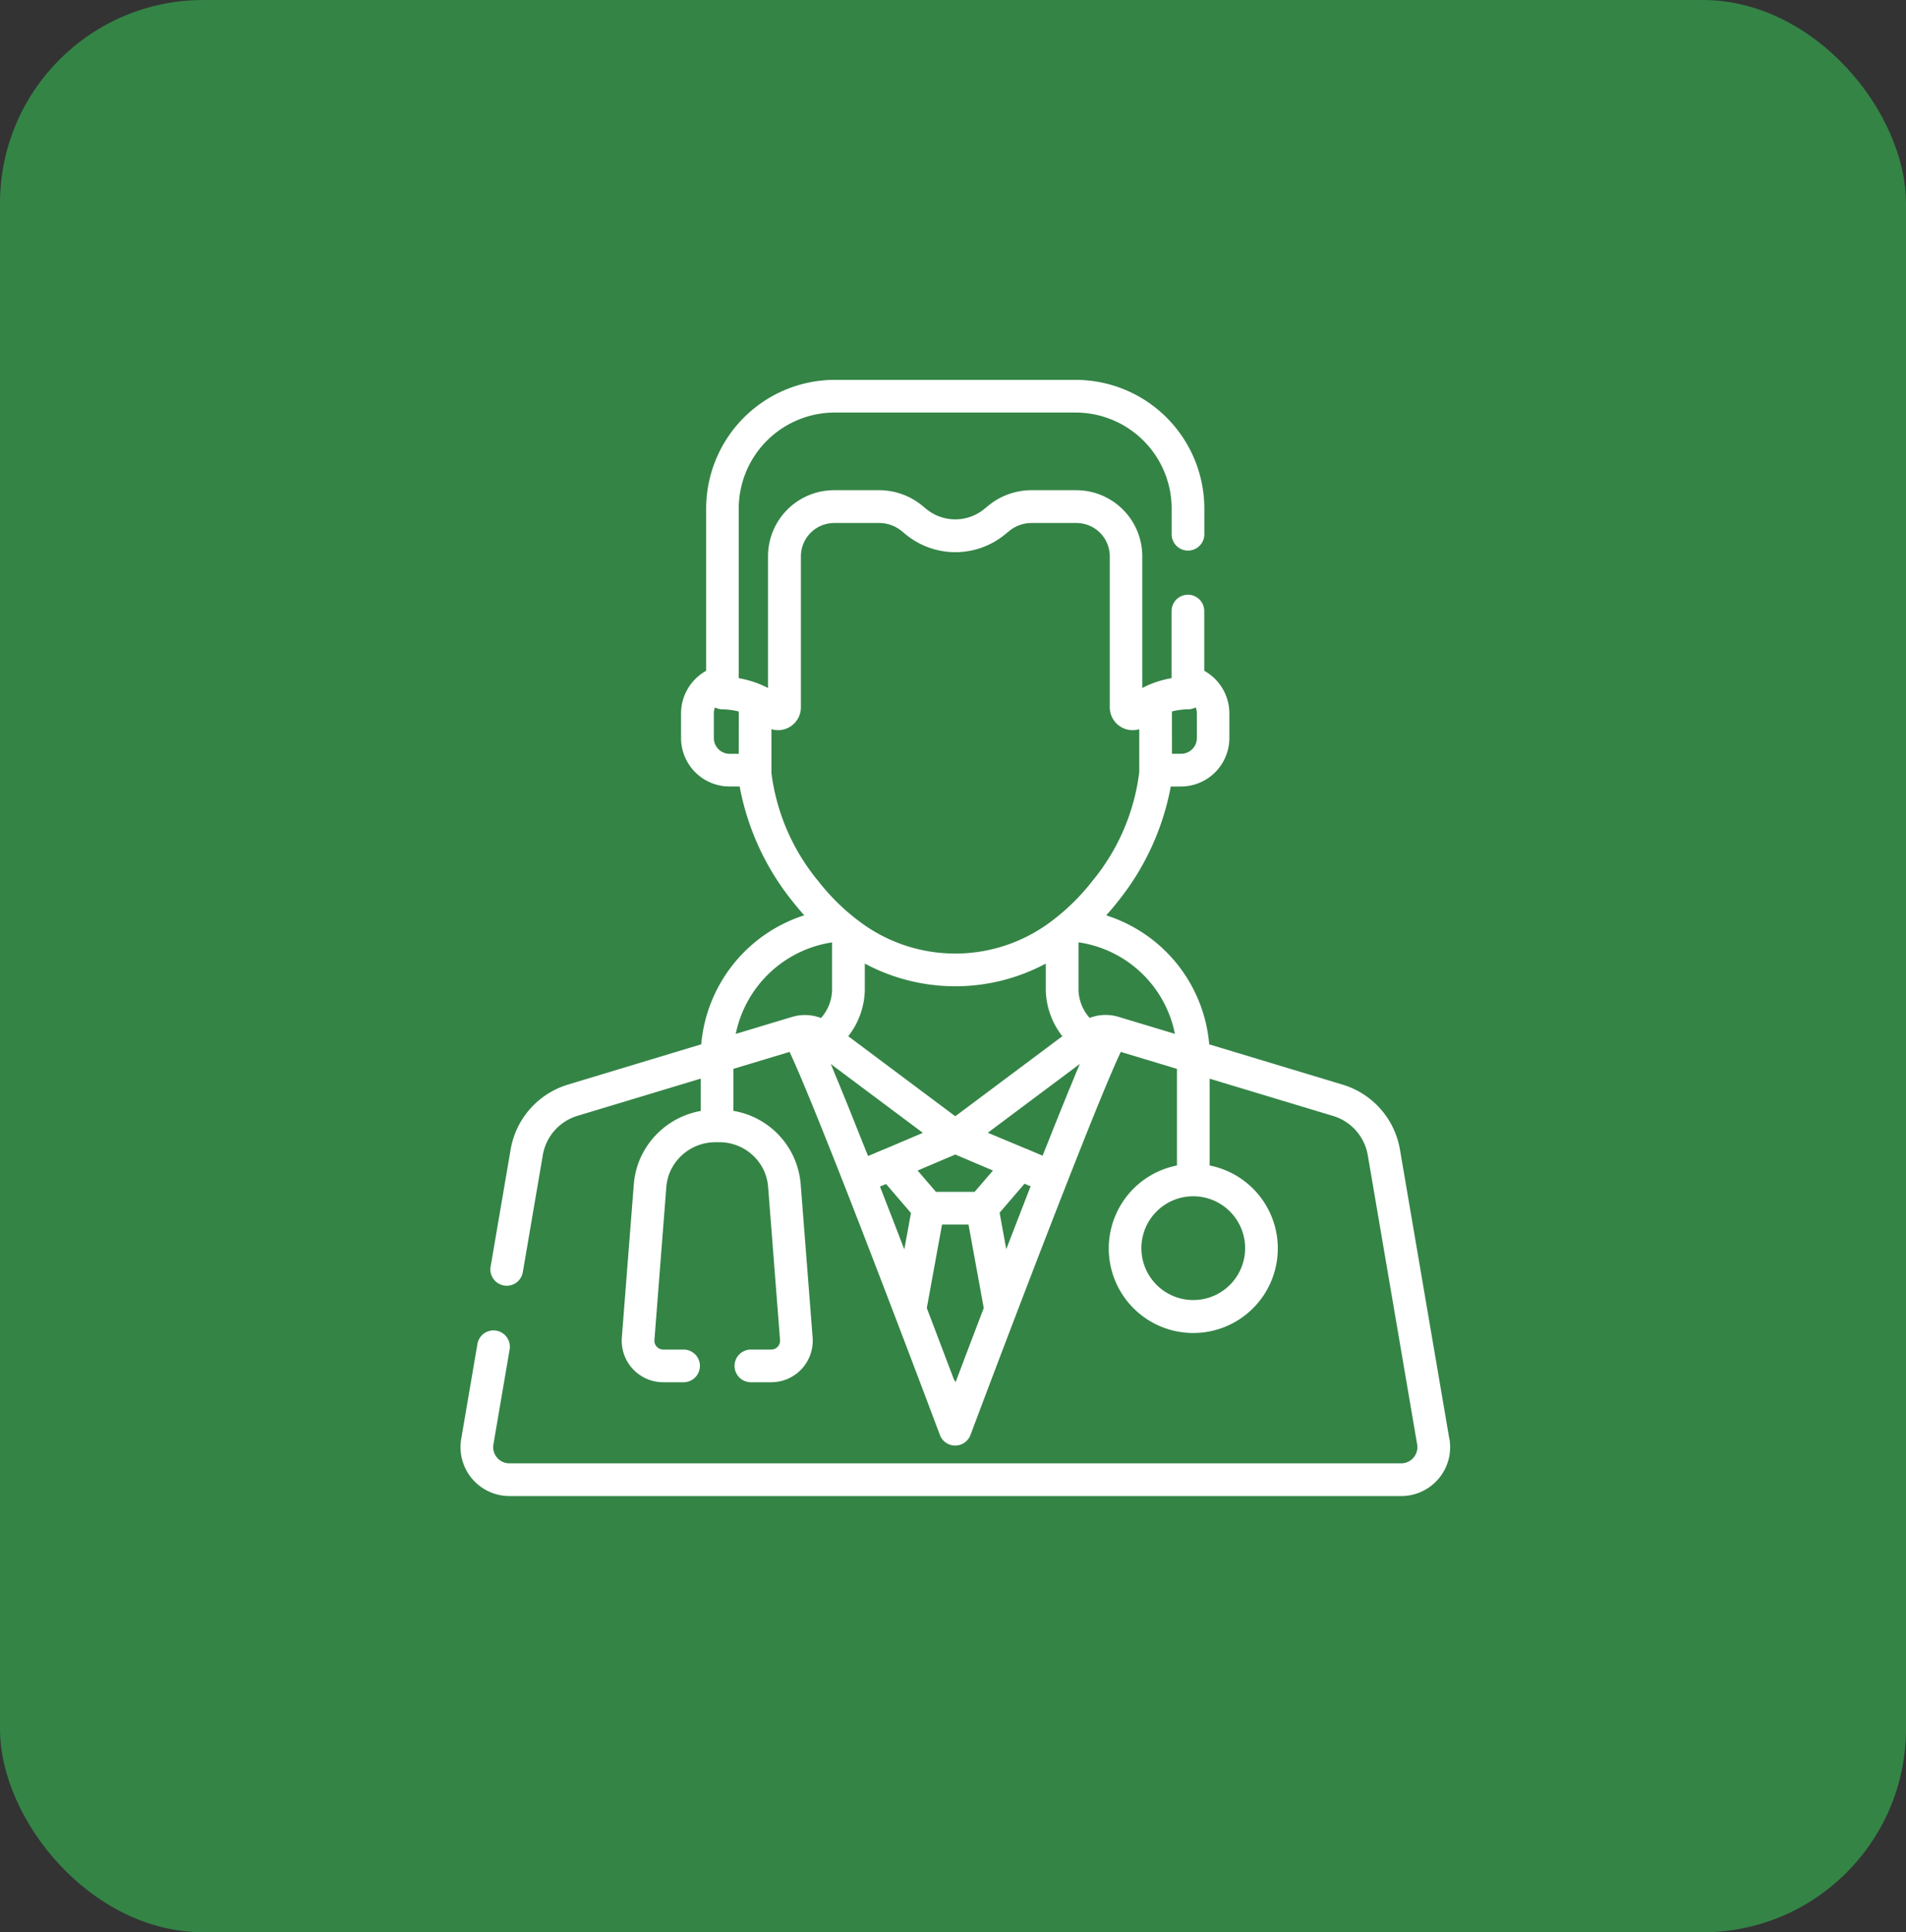 <svg xmlns="http://www.w3.org/2000/svg" width="75" height="76" viewBox="0 0 75 76">
  <rect x="0" y="0" width="75" height="76" fill="#333333" stroke="none"/>
  <g id="Group_140" data-name="Group 140" transform="translate(-708 -1278)">
    <rect id="Rectangle_18" data-name="Rectangle 18" width="75" height="76" rx="8" transform="translate(708 1278)" fill="#348446"/>
    <g id="doctor" transform="translate(697.169 1292.941)">
      <g id="Group_25" data-name="Group 25" transform="translate(28.952)">
        <g id="Group_24" data-name="Group 24">
          <path id="Path_16" data-name="Path 16" d="M67.862,41.655,65.92,30.285a3.237,3.237,0,0,0-2.268-2.568l-5.239-1.581a5.843,5.843,0,0,0-4.054-5.074c.166-.184.32-.367.461-.547A10.168,10.168,0,0,0,56.9,15.994h.4a1.908,1.908,0,0,0,1.906-1.906V13.11a1.919,1.919,0,0,0-.988-1.667V9.094a.643.643,0,1,0-1.286,0v2.638a3.963,3.963,0,0,0-.855.247.646.646,0,0,0-.091.04c-.069.031-.138.065-.207.1V6.94a2.6,2.6,0,0,0-2.6-2.6H51.416a2.667,2.667,0,0,0-1.684.6l-.174.142a1.8,1.8,0,0,1-2.274,0l-.174-.142a2.668,2.668,0,0,0-1.684-.6H43.652a2.6,2.6,0,0,0-2.6,2.6v5.181c-.069-.037-.138-.071-.207-.1a.645.645,0,0,0-.09-.04,3.964,3.964,0,0,0-.855-.247V5.061a3.78,3.78,0,0,1,3.776-3.775h9.484a3.78,3.78,0,0,1,3.775,3.775V6.072a.643.643,0,1,0,1.286,0V5.061A5.067,5.067,0,0,0,53.163,0H43.679a5.067,5.067,0,0,0-5.061,5.061v6.382a1.919,1.919,0,0,0-.988,1.667v.977a1.908,1.908,0,0,0,1.906,1.906h.4a10.167,10.167,0,0,0,2.082,4.521c.141.179.295.362.46.546a5.864,5.864,0,0,0-4.054,5.074L33.19,27.716a3.236,3.236,0,0,0-2.268,2.568L30.133,34.9a.643.643,0,0,0,1.267.216l.789-4.617a1.958,1.958,0,0,1,1.372-1.554l4.845-1.462v1.272a3.217,3.217,0,0,0-2.445,2.024,3.261,3.261,0,0,0-.191.873L35.3,37.665a1.634,1.634,0,0,0,1.629,1.761h.8a.643.643,0,1,0,0-1.286h-.8a.348.348,0,0,1-.347-.375l.468-6.011a1.974,1.974,0,0,1,.116-.529,1.944,1.944,0,0,1,1.82-1.239h.121a1.926,1.926,0,0,1,1.8,1.151,1.972,1.972,0,0,1,.15.617l.468,6.011a.348.348,0,0,1-.347.375h-.8a.643.643,0,1,0,0,1.286h.8a1.634,1.634,0,0,0,1.629-1.761l-.468-6.011a3.256,3.256,0,0,0-.249-1.019,3.183,3.183,0,0,0-2.4-1.883V27.1l2.21-.667c.2.424.6,1.339,1.389,3.312.8,1.991,1.784,4.542,2.733,7.022a.652.652,0,0,0,.023.061c.633,1.656,1.247,3.278,1.772,4.677a.643.643,0,0,0,1.2,0c.525-1.4,1.139-3.021,1.772-4.677a.639.639,0,0,0,.023-.061c.948-2.479,1.936-5.029,2.731-7.019s1.189-2.891,1.39-3.315l2.21.667v3.8a3.326,3.326,0,1,0,1.286,0V27.486l4.845,1.462A1.958,1.958,0,0,1,64.653,30.5l1.942,11.37a.638.638,0,0,1-.629.746H30.876a.638.638,0,0,1-.629-.746l.641-3.753a.643.643,0,0,0-1.267-.216l-.641,3.753a1.924,1.924,0,0,0,1.9,2.248H65.966a1.924,1.924,0,0,0,1.9-2.248ZM56.946,13.041a2.759,2.759,0,0,1,.621-.084.657.657,0,0,0,.314-.075.609.609,0,0,1,.046.228v.977a.621.621,0,0,1-.62.62h-.36ZM39.9,14.708h-.36a.621.621,0,0,1-.62-.62v-.977a.61.61,0,0,1,.046-.227.656.656,0,0,0,.314.075,2.866,2.866,0,0,1,.621.084Zm1.286.721V13.74a.9.9,0,0,0,1.16-.865V6.94a1.312,1.312,0,0,1,1.31-1.31h1.775a1.378,1.378,0,0,1,.87.31l.174.142a3.082,3.082,0,0,0,3.9,0l.174-.142a1.378,1.378,0,0,1,.87-.31H53.19A1.312,1.312,0,0,1,54.5,6.94v5.935a.9.9,0,0,0,1.16.865v1.688a8.315,8.315,0,0,1-1.852,4.291,8.476,8.476,0,0,1-1.541,1.527.644.644,0,0,0-.057.043,6.267,6.267,0,0,1-7.579,0,.652.652,0,0,0-.057-.043,8.483,8.483,0,0,1-1.541-1.527A8.316,8.316,0,0,1,41.182,15.429ZM52.633,25.816l-4.212,3.148-4.212-3.148A3.049,3.049,0,0,0,44.861,24V22.959a7.55,7.55,0,0,0,7.121,0V24A3.049,3.049,0,0,0,52.633,25.816Zm-9.5-.718a1.758,1.758,0,0,0-1.084-.055l-.046.012-2.221.67a4.567,4.567,0,0,1,3.79-3.6V24A1.7,1.7,0,0,1,43.136,25.1Zm1.745,5.161,0-.009-.1-.244-.017-.043-.093-.233-.006-.016q-.143-.359-.275-.689l-.019-.048-.075-.187-.027-.067-.071-.177-.021-.051-.125-.307-.033-.081-.047-.115-.05-.122-.019-.046-.014-.035q-.111-.271-.212-.51l0,0-.1-.248-.051-.121,3.622,2.707-1.514.643-.008,0-.632.268ZM46.415,34.2l-.383-.992q-.3-.777-.575-1.479l.24-.1.98,1.14Zm2.018,5.225a.64.64,0,0,0-.066-.108c-.291-.768-.659-1.739-1.067-2.809l.6-3.286h1.041l.6,3.286C49.114,37.625,48.73,38.638,48.433,39.422Zm.749-7.488H47.66l-.721-.838,1.482-.63,1.482.63ZM50.81,33.2l-.383.992-.262-1.434.98-1.14.24.1Q51.11,32.428,50.81,33.2Zm2.463-6.178-.1.234-.013.032-.1.246-.007.017-.093.226-.017.042-.022.053-.043.1-.053.13-.017.043-.138.339-.022.054-.071.175-.028.069-.074.185-.021.053q-.131.326-.272.68l-.009.023-.092.232-.017.044-.1.245,0,0-.107.271-.633-.269-.007,0L49.7,29.613l3.622-2.707Zm1.564-1.97h0a1.757,1.757,0,0,0-1.128.043,1.7,1.7,0,0,1-.439-1.1V22.123a4.532,4.532,0,0,1,3.793,3.6Zm4.989,9.1a2.041,2.041,0,1,1-2.041-2.041A2.043,2.043,0,0,1,59.826,34.16Z" transform="translate(-28.952)" fill="#fff"/>
        </g>
      </g>
    </g>
  </g>
</svg>

